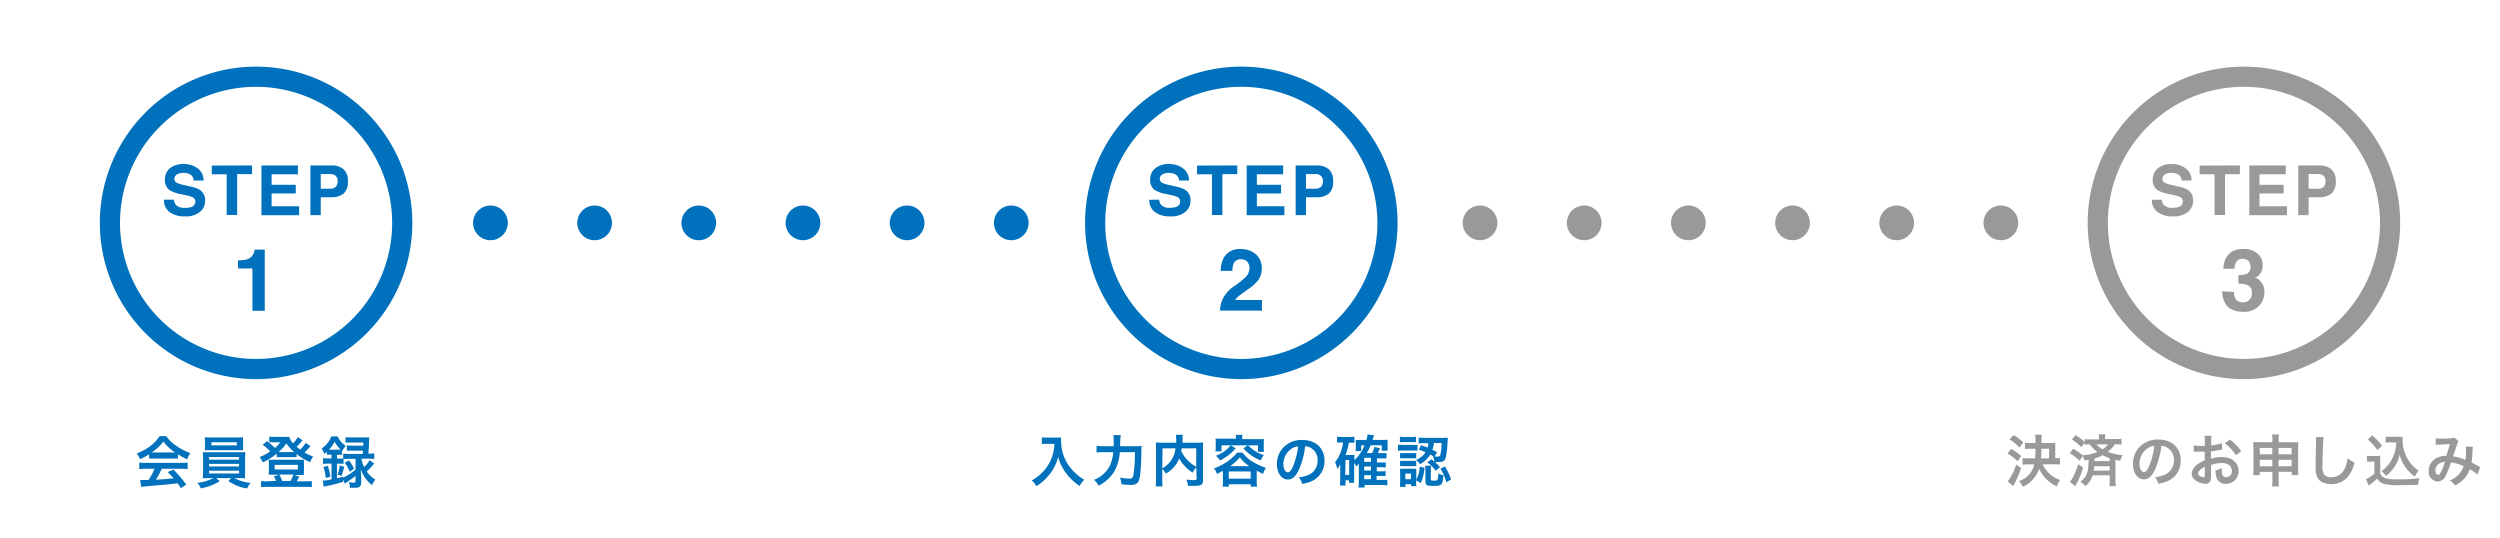 <svg xmlns="http://www.w3.org/2000/svg" width="576" height="124" viewBox="0 0 576 124"><defs><style>.cls-1{fill:#0071bc;}.cls-2{fill:#999;}.cls-3{fill:none;}</style></defs><title>アセット 2step2</title><g id="レイヤー_2" data-name="レイヤー 2"><g id="レイヤー_3" data-name="レイヤー 3"><path class="cls-1" d="M241.28,102.25c-.35,0-.74,0-1.24.06v-1.54a8.22,8.22,0,0,0,1.21.06h2.05a7.41,7.41,0,0,0,1.18-.06,5.84,5.84,0,0,0,0,.81,9.9,9.9,0,0,0,1.38,5.09,10.41,10.41,0,0,0,2.06,2.47,9.6,9.6,0,0,0,1.91,1.39,5.39,5.39,0,0,0-1.1,1.45,13.06,13.06,0,0,1-3.13-3,10.07,10.07,0,0,1-1.14-1.9,8.26,8.26,0,0,1-.65-1.83,10.69,10.69,0,0,1-1.85,3.88,12.81,12.81,0,0,1-3.19,2.91,3.58,3.58,0,0,0-1.06-1.35,10,10,0,0,0,2.59-2,9.56,9.56,0,0,0,2.21-3.81,10.32,10.32,0,0,0,.42-2.59Z"/><path class="cls-1" d="M261.38,102.8a14.55,14.55,0,0,0,1.66-.06,18.61,18.61,0,0,0-.08,1.94c0,1.76-.16,3.93-.29,4.78-.17,1.18-.35,1.63-.75,1.92a2.57,2.57,0,0,1-1.53.34,15.49,15.49,0,0,1-2-.14,5.43,5.43,0,0,0-.36-1.55,12,12,0,0,0,2.22.25c.61,0,.8-.23.94-1.09a38.1,38.1,0,0,0,.3-5H258a10.87,10.87,0,0,1-1.17,4.28,9,9,0,0,1-3.71,3.43,4.37,4.37,0,0,0-1.07-1.34,6.81,6.81,0,0,0,3.63-3.2,9.38,9.38,0,0,0,.82-3.17h-2.25a14.33,14.33,0,0,0-1.6.07v-1.54a12,12,0,0,0,1.64.09h2.3c0-.51,0-.64,0-1.31a6,6,0,0,0-.08-1.25h1.72a14.94,14.94,0,0,0-.14,2.56Z"/><path class="cls-1" d="M275.63,107.69a4.91,4.91,0,0,0-.85,1.2,9.49,9.49,0,0,1-3.1-3.26,5.82,5.82,0,0,1-.62,1.22,7.54,7.54,0,0,1-2.45,2.28,4.67,4.67,0,0,0-.82-1.08v2.49a11,11,0,0,0,.06,1.53h-1.59a10.09,10.09,0,0,0,.09-1.56v-7.32a11.05,11.05,0,0,0-.05-1.25,12.85,12.85,0,0,0,1.5.06H271c0-.29,0-.47,0-.69a6.67,6.67,0,0,0-.08-1.13h1.61a2.91,2.91,0,0,0-.07.64c0,.18,0,.18,0,.71,0,.27,0,.27,0,.47h3.29a11.63,11.63,0,0,0,1.47-.06,10.84,10.84,0,0,0-.05,1.25v7.36c0,.54,0,.74-.2.93-.28.36-.74.46-2,.46-.34,0-.73,0-1.25,0a4.72,4.72,0,0,0-.4-1.46,12.22,12.22,0,0,0,1.68.14c.63,0,.69,0,.69-.41Zm-7.84.2a5.87,5.87,0,0,0,2.13-1.93,6.47,6.47,0,0,0,.92-2.67h-3Zm4.45-4.6a6.07,6.07,0,0,1-.09.62,7.82,7.82,0,0,0,1.46,2.13,8.77,8.77,0,0,0,2,1.5v-4.25Z"/><path class="cls-1" d="M281.76,108.47c-.46.26-.7.39-1.38.72a3.92,3.92,0,0,0-.67-1.26,16.5,16.5,0,0,0,2.92-1.48,12.42,12.42,0,0,0,1.71-1.39,4,4,0,0,0,.66-.77h1.31a7.79,7.79,0,0,0,2.56,2.25,15.48,15.48,0,0,0,2.81,1.26,4.22,4.22,0,0,0-.66,1.38,13.49,13.49,0,0,1-1.47-.74v2.42a6.77,6.77,0,0,0,.08,1.27h-1.45v-.55h-5.05v.55h-1.44a9.87,9.87,0,0,0,.07-1.28Zm3-7.47a4.17,4.17,0,0,0-.06-.81h1.58a3.4,3.4,0,0,0-.07.81v.17h3.58c.52,0,.95,0,1.43,0a6.69,6.69,0,0,0-.05.93v1a7.15,7.15,0,0,0,.05,1h-1.39v-1.5h-8.39V104h-1.41a5.77,5.77,0,0,0,.07-1v-1c0-.33,0-.63-.05-.93.46,0,.9,0,1.41,0h3.3Zm-.06,2.28a10.14,10.14,0,0,1-1.79,1.69,10.73,10.73,0,0,1-1.83,1.12,4.94,4.94,0,0,0-.93-1.08,9.12,9.12,0,0,0,1.69-.86,7.46,7.46,0,0,0,1.71-1.54Zm-1.6,7h5.05v-1.66h-5.05Zm4.71-2.89a9,9,0,0,1-2.16-2,11.35,11.35,0,0,1-2.21,2Zm-.29-4.83a8.51,8.51,0,0,0,3.65,2.3,6.07,6.07,0,0,0-.7,1.22,10.25,10.25,0,0,1-4-2.78Z"/><path class="cls-1" d="M299.34,108.06c-.73,1.66-1.56,2.42-2.61,2.42-1.47,0-2.53-1.5-2.53-3.57a5.51,5.51,0,0,1,1.42-3.74,5.79,5.79,0,0,1,4.43-1.8c3.09,0,5.11,1.88,5.11,4.77a5,5,0,0,1-3.14,4.8,8.59,8.59,0,0,1-2,.54,4,4,0,0,0-.79-1.51,7,7,0,0,0,2.57-.7,3.61,3.61,0,0,0,1.79-3.22A3.17,3.17,0,0,0,302,103.2a2.81,2.81,0,0,0-1.3-.39A18.21,18.21,0,0,1,299.34,108.06Zm-1.89-4.6a4.28,4.28,0,0,0-1.76,3.47c0,1,.45,1.89,1,1.89s.87-.54,1.33-1.65a17.14,17.14,0,0,0,1.07-4.34A3.16,3.16,0,0,0,297.45,103.46Z"/><path class="cls-1" d="M312,110.23a7.58,7.58,0,0,0,0,1h-1.19v-.56H310v1.2h-1.29a9.83,9.83,0,0,0,.08-1.32v-2.65c0-.26,0-.64,0-1a4.08,4.08,0,0,1-.7,1.17,5.53,5.53,0,0,0-.49-1.59,7.69,7.69,0,0,0,1.43-2.7,8.89,8.89,0,0,0,.41-1.84h-.28a7.28,7.28,0,0,0-1.1.06v-1.39a7.51,7.51,0,0,0,1.24.08h1.51a7.43,7.43,0,0,0,1.24-.08V102a4.93,4.93,0,0,0-.76,0h-.51a14.42,14.42,0,0,1-.77,2.83h1.26c.33,0,.54,0,.79,0a8.54,8.54,0,0,0,0,1V106a8.74,8.74,0,0,0,2.31-3.38h-.77v1.31h-1.28a5.61,5.61,0,0,0,.05-.83V102a4.08,4.08,0,0,0,0-.64,5.55,5.55,0,0,0,.94,0h1.52a9.63,9.63,0,0,0,.27-1.26l1.46.18c0,.09-.14.45-.33,1.08h2.34a7.53,7.53,0,0,0,1.14-.06,7.36,7.36,0,0,0,0,1V103a6.85,6.85,0,0,0,0,.84h-1.36v-1.25h-2.55a12.07,12.07,0,0,1-.9,1.8h1.24a6.38,6.38,0,0,0,.52-1.4l1.27.27a7.76,7.76,0,0,1-.49,1.13h.93a7.28,7.28,0,0,0,1.07,0v1.23c-.34,0-.67,0-1,0h-1.19v.93h.95a7,7,0,0,0,1.08,0v1.15c-.35,0-.64-.05-1.07-.05h-1v.94h.95a7.1,7.1,0,0,0,1.08-.05v1.16a8.54,8.54,0,0,0-1.07-.05h-1v.93h1.26a7.6,7.6,0,0,0,1.21-.06v1.3a10.19,10.19,0,0,0-1.24-.08h-4v.58H313a11.09,11.09,0,0,0,.07-1.44v-3.21c0-.51,0-.8,0-.89a4.42,4.42,0,0,1-.58.71,5.45,5.45,0,0,0-.48-.84Zm-2.06-.82h.91V106H310Zm5.93-3v-.93h-1.56v.93Zm-1.56,2h1.56v-.94h-1.56Zm0,2h1.56v-.93h-1.56Z"/><path class="cls-1" d="M322.11,102.43a5.66,5.66,0,0,0,1,.06h2.48a6.44,6.44,0,0,0,1,0v1.31c-.31,0-.48,0-1,0h-2.53a10,10,0,0,0-1,.05Zm.43-1.82a4.91,4.91,0,0,0,1,.07h1.71a5.13,5.13,0,0,0,1-.07v1.29a8.21,8.21,0,0,0-1-.05h-1.71a7.76,7.76,0,0,0-1,.05ZM326.27,111a5.68,5.68,0,0,0,.06,1H325.1v-.45h-1.28v.63h-1.28c0-.42.06-.85.06-1.26V109a8.5,8.5,0,0,0-.05-1,6.8,6.8,0,0,0,1,0h1.89a8.17,8.17,0,0,0,.87,0,8.2,8.2,0,0,0,0,.92v1.61a6.93,6.93,0,0,0,.8-3l1.11.24a11.79,11.79,0,0,1-.86,3.53l-1.05-.62Zm-3.7-6.61a5.92,5.92,0,0,0,.82,0h2.12a4.79,4.79,0,0,0,.79,0v1.2a6.11,6.11,0,0,0-.79,0h-2.12a5.74,5.74,0,0,0-.82,0Zm0,1.8a5.92,5.92,0,0,0,.82,0h2.11a4.85,4.85,0,0,0,.8,0v1.2a5.76,5.76,0,0,0-.81,0h-2.12a6.07,6.07,0,0,0-.8,0Zm1.22,4.22h1.31v-1.29h-1.31Zm3.63-7.83c.72.23,1,.33,1.47.53a5,5,0,0,0,.21-1h-.85a9.76,9.76,0,0,0-1.38.06v-1.36a11.24,11.24,0,0,0,1.4.07h4.1a9.79,9.79,0,0,0,1.21-.05c0,.21,0,.22-.07,1.12a22.34,22.34,0,0,1-.35,3.22c-.23,1-.6,1.28-1.65,1.28a8.5,8.5,0,0,1-1,0,5.19,5.19,0,0,0-.32-1.29l.07,0a6.09,6.09,0,0,0-.72-.44,6.34,6.34,0,0,1-2.37,2.24,4.42,4.42,0,0,0-.9-1,4.59,4.59,0,0,0,2.16-1.77c-.54-.23-.78-.34-1.52-.59Zm2.24,7.82c0,.29.07.33.56.33.73,0,.9,0,1-.23a4.89,4.89,0,0,0,.14-1.4,4.84,4.84,0,0,0,1.2.4c-.14,2.21-.37,2.45-2.23,2.45-1.58,0-1.91-.15-1.91-1V108.3a7.82,7.82,0,0,0-.06-1h1.38a3.73,3.73,0,0,0-.07.82Zm.12-4.57a11.16,11.16,0,0,1,2,1.79l-1,.84a7.71,7.71,0,0,0-1.95-1.91Zm.61-3.76a6.66,6.66,0,0,1-.37,1.55c.38.19.55.28,1.09.58l-.57.95a4.39,4.39,0,0,0,.71.05c.4,0,.53-.1.64-.55a12.83,12.83,0,0,0,.26-2.58Zm2.52,5.38a14.93,14.93,0,0,1,1.42,3l-1.1.67a9.83,9.83,0,0,0-1.36-3.11Z"/><path class="cls-1" d="M59,87.35a36,36,0,1,1,36-36A36,36,0,0,1,59,87.35ZM59,20A31.35,31.35,0,1,0,90.35,51.35,31.38,31.38,0,0,0,59,20Z"/><path class="cls-1" d="M40.07,46a2.35,2.35,0,0,0,.43,1.17,2.56,2.56,0,0,0,2,.71A4.25,4.25,0,0,0,44,47.73a1.33,1.33,0,0,0,1-1.33,1,1,0,0,0-.5-.88A5.49,5.49,0,0,0,42.88,45l-1.24-.27a7.8,7.8,0,0,1-2.51-.88A2.78,2.78,0,0,1,38,41.36,3.28,3.28,0,0,1,39.1,38.8a4.81,4.81,0,0,1,3.33-1,5.13,5.13,0,0,1,3.13,1,3.41,3.41,0,0,1,1.35,2.79h-2.3a1.64,1.64,0,0,0-.92-1.47,3.22,3.22,0,0,0-1.43-.29,2.68,2.68,0,0,0-1.51.38,1.16,1.16,0,0,0-.57,1,1,1,0,0,0,.56.91,6.59,6.59,0,0,0,1.52.48l2,.47a5.27,5.27,0,0,1,2,.83,2.79,2.79,0,0,1,1,2.34,3.29,3.29,0,0,1-1.22,2.61,5.11,5.11,0,0,1-3.43,1,5.59,5.59,0,0,1-3.55-1A3.37,3.37,0,0,1,37.78,46Z"/><path class="cls-1" d="M58.07,38.12v2H54.64v9.42H52.23V40.15H48.79v-2Z"/><path class="cls-1" d="M68.64,40.15H62.58v2.43h5.56v2H62.58v2.94h6.34v2.06H60.24V38.12h8.4Z"/><path class="cls-1" d="M79.16,44.61a4.37,4.37,0,0,1-2.87.84H73.9v4.12H71.52V38.12h4.92a4,4,0,0,1,2.71.88,3.45,3.45,0,0,1,1,2.75A3.53,3.53,0,0,1,79.16,44.61Zm-1.83-4.12a1.89,1.89,0,0,0-1.27-.38H73.9v3.37h2.16a1.85,1.85,0,0,0,1.27-.41,1.71,1.71,0,0,0,.46-1.31A1.58,1.58,0,0,0,77.33,40.49Z"/><path class="cls-1" d="M54.84,61.86V60a11.92,11.92,0,0,0,1.84-.18A2.58,2.58,0,0,0,58,59.07a2.55,2.55,0,0,0,.55-1,2.27,2.27,0,0,0,.1-.56H61v14.1H58.16V61.86Z"/><path class="cls-1" d="M34.34,104.67a12.18,12.18,0,0,1-2.08,1.12,6.1,6.1,0,0,0-.75-1.32,12.15,12.15,0,0,0,3.26-1.81,8.6,8.6,0,0,0,2-2.18h1.54a7.94,7.94,0,0,0,2.2,2.16,14,14,0,0,0,3.33,1.75,5.87,5.87,0,0,0-.71,1.45A13.85,13.85,0,0,1,41,104.66v1a9.78,9.78,0,0,0-1.17,0H35.46a10.15,10.15,0,0,0-1.12,0ZM33.63,108a12.55,12.55,0,0,0-1.54.08v-1.51a11.37,11.37,0,0,0,1.54.08h8.08a10.78,10.78,0,0,0,1.52-.08v1.51a12.43,12.43,0,0,0-1.52-.08H37.25a14.06,14.06,0,0,1-1.35,2.52c2.3-.13,2.3-.13,4.11-.32-.41-.46-.63-.69-1.36-1.44l1.28-.58a26.61,26.61,0,0,1,3,3.47l-1.24.82c-.43-.64-.56-.82-.78-1.13-1.08.14-1.86.23-2.34.28L34.2,112c-.73.06-1.38.12-1.68.18l-.21-1.58c.36,0,.58,0,.76,0s.48,0,1.14,0A13.29,13.29,0,0,0,35.6,108Zm6.15-3.75h.57a10.61,10.61,0,0,1-2.71-2.52,11.42,11.42,0,0,1-2.7,2.52h4.84Z"/><path class="cls-1" d="M48.16,110.16a13.92,13.92,0,0,0-1.44.06c0-.33.06-.72.06-1.37v-3.28a12.25,12.25,0,0,0-.06-1.39,14.36,14.36,0,0,0,1.44,0h6.91c.64,0,1,0,1.45,0,0,.35-.05.66-.05,1.39v3.28c0,.51,0,.79,0,.85a3,3,0,0,0,0,.52,13.74,13.74,0,0,0-1.45-.06H54a10.28,10.28,0,0,0,3.74,1.11,4.22,4.22,0,0,0-.8,1.27,9.77,9.77,0,0,1-4.34-1.74l.7-.64H49.8l.82.69A11.41,11.41,0,0,1,48.26,112a17.3,17.3,0,0,1-2,.52,4.22,4.22,0,0,0-.79-1.29,9.5,9.5,0,0,0,3.68-1.08ZM56,102.73a9.29,9.29,0,0,0,0,1c-.39,0-.83,0-1.4,0h-6c-.58,0-1,0-1.42,0,0-.32.05-.62.05-1v-1a5.61,5.61,0,0,0-.07-1,12.09,12.09,0,0,0,1.48.06h5.9a11.64,11.64,0,0,0,1.46-.06,7.68,7.68,0,0,0,0,1Zm-7.83,3.18h6.91v-.6H48.16Zm0,1.57h6.91v-.6H48.16Zm0,1.61h6.91v-.64H48.16Zm.54-7.19v.71h5.85v-.71Z"/><path class="cls-1" d="M71.53,102.79a1.68,1.68,0,0,0-.24.27,12.81,12.81,0,0,1-1.14,1.21,14.19,14.19,0,0,0,2,.92,4.43,4.43,0,0,0-.67,1.3,12.52,12.52,0,0,1-3.14-1.88v.76a6.15,6.15,0,0,0-.87-.05H64.57a6.2,6.2,0,0,0-.82.05v-.84a14.19,14.19,0,0,1-3.23,2,4.15,4.15,0,0,0-.7-1.23A10.82,10.82,0,0,0,62.26,104a10.79,10.79,0,0,0-1.74-1.51l1-.86a16.14,16.14,0,0,1,1.82,1.58,6.78,6.78,0,0,0,1.23-1.31H62.82a5.49,5.49,0,0,0-.79,0v-1.31a5.84,5.84,0,0,0,1.07.07h2.44a8.82,8.82,0,0,0,1.12,0,3.15,3.15,0,0,0,.87,1.46,6.78,6.78,0,0,0,1.09-1.4l1.08.71a14.27,14.27,0,0,1-1.34,1.5c.32.28.48.41.8.65a7.41,7.41,0,0,0,1.29-1.54Zm-7.92,8a5.74,5.74,0,0,0-.53-1l1.14-.41H62.83a7.31,7.31,0,0,0-.93,0c0-.36.05-.58.05-1V106.8a8,8,0,0,0-.05-.88,7.72,7.72,0,0,0,1,0h6.13a7.21,7.21,0,0,0,1,0,5.51,5.51,0,0,0,0,.87v1.65a6.31,6.31,0,0,0,0,1,7.61,7.61,0,0,0-.93,0H67.87l1.07.39c-.2.39-.5.94-.59,1.07h2.22a8.71,8.71,0,0,0,1.27-.06v1.4a10,10,0,0,0-1.35-.06h-9a10,10,0,0,0-1.35.06v-1.4a8.42,8.42,0,0,0,1.25.06Zm-.33-2.63h5.35v-1.05H63.28Zm4.17-4h.33a11.39,11.39,0,0,1-1.8-2,10.32,10.32,0,0,1-1.79,2h3.26Zm-.5,6.64a8.16,8.16,0,0,0,.66-1.46H64.36a10,10,0,0,1,.65,1.46Z"/><path class="cls-1" d="M76.07,104.76c-.29,0-.48,0-.77,0v-.69a7.64,7.64,0,0,1-.6.51,4.12,4.12,0,0,0-.59-1.23,6,6,0,0,0,2.24-2.81h1.43a5.21,5.21,0,0,0,1.89,2.19,4.8,4.8,0,0,0-.79,1.15l-.1-.09v1a4.48,4.48,0,0,0-.77,0h-.37v.87h.52a5.89,5.89,0,0,0,.92,0V104.5a7.28,7.28,0,0,0,1.24.08h3.29c0-.39,0-.52,0-.74H81.09a11,11,0,0,0-1.18,0v-1.23a6.73,6.73,0,0,0,1.18.07h2.62c0-.33,0-.37,0-.72H80.84c-.54,0-.92,0-1.23,0v-1.24a9.17,9.17,0,0,0,1.3.06h3a9.44,9.44,0,0,0,1.19,0,10.77,10.77,0,0,0-.08,1.26c0,.68-.1,1.82-.15,2.49H85a7.06,7.06,0,0,0,1.24-.08v1.29a10.64,10.64,0,0,0-1.23-.07H83.27a6.43,6.43,0,0,0,.62,1.93,6.18,6.18,0,0,0,1.26-1.56l1.07.75a14.5,14.5,0,0,1-1.73,1.84,6.21,6.21,0,0,0,2,1.87,5.47,5.47,0,0,0-.78,1.28,7.85,7.85,0,0,1-1.58-1.68,7.23,7.23,0,0,1-1-2c0,.26,0,.74.08,1.44v1.66c0,.87-.38,1.18-1.43,1.18-.28,0-.64,0-1.14,0a3.72,3.72,0,0,0-.3-1.31,5.21,5.21,0,0,0,1,.13c.48,0,.57,0,.57-.34v-1.23a11.16,11.16,0,0,1-.92.73l-1.1.76-.43.3-.42-.92V111a28.18,28.18,0,0,1-3.47.92,10.09,10.09,0,0,0-1,.23l-.19-1.42a9.53,9.53,0,0,0,2-.28v-3.63h-.67a10.72,10.72,0,0,0-1.28.06v-1.32a11,11,0,0,0,1.29.06h.66v-.87Zm-1,5.38a12.49,12.49,0,0,0-.54-2.53l1-.31a14.2,14.2,0,0,1,.57,2.51Zm1-6.54H78a3.4,3.4,0,0,0,.48,0,7.64,7.64,0,0,1-1.38-1.83,7.8,7.8,0,0,1-1.3,1.85Zm4.23,2.12a8.75,8.75,0,0,0-1.15.06v1.11a5.61,5.61,0,0,0-1-.06h-.52v3.37c.49-.11.72-.19,1.41-.4v.27a13.29,13.29,0,0,0,2.88-1.88v-2.47Zm-2.53,3.63a9.66,9.66,0,0,0,.52-2.12l1,.32a11.82,11.82,0,0,1-.62,2.08Zm2.64-3.26A8.38,8.38,0,0,1,81.56,108l-1,.66a8.85,8.85,0,0,0-1.14-2.06Z"/><path class="cls-2" d="M517,87.35a36,36,0,1,1,36-36A36,36,0,0,1,517,87.35ZM517,20a31.35,31.35,0,1,0,31.35,31.35A31.38,31.38,0,0,0,517,20Z"/><path class="cls-2" d="M498.07,46a2.26,2.26,0,0,0,.43,1.17,2.56,2.56,0,0,0,2,.71,4.25,4.25,0,0,0,1.41-.19,1.33,1.33,0,0,0,1-1.33,1,1,0,0,0-.5-.88,5.49,5.49,0,0,0-1.59-.53l-1.24-.27a8,8,0,0,1-2.52-.88A2.8,2.8,0,0,1,496,41.36a3.28,3.28,0,0,1,1.13-2.56,4.83,4.83,0,0,1,3.33-1,5.13,5.13,0,0,1,3.13,1,3.41,3.41,0,0,1,1.35,2.79h-2.3a1.64,1.64,0,0,0-.92-1.47,3.19,3.19,0,0,0-1.43-.29,2.7,2.7,0,0,0-1.51.38,1.16,1.16,0,0,0-.57,1,1,1,0,0,0,.56.91,6.59,6.59,0,0,0,1.52.48l2,.47a5.27,5.27,0,0,1,2,.83,2.79,2.79,0,0,1,1,2.34,3.29,3.29,0,0,1-1.22,2.61,5.12,5.12,0,0,1-3.42,1,5.61,5.61,0,0,1-3.56-1,3.37,3.37,0,0,1-1.3-2.81Z"/><path class="cls-2" d="M516.07,38.12v2h-3.43v9.42h-2.41V40.15h-3.44v-2Z"/><path class="cls-2" d="M526.64,40.15h-6.06v2.43h5.57v2h-5.57v2.94h6.34v2.06h-8.68V38.12h8.4Z"/><path class="cls-2" d="M537.16,44.61a4.38,4.38,0,0,1-2.88.84H531.9v4.12h-2.38V38.12h4.92a4,4,0,0,1,2.71.88,3.45,3.45,0,0,1,1,2.75A3.53,3.53,0,0,1,537.16,44.61Zm-1.83-4.12a1.89,1.89,0,0,0-1.27-.38H531.9v3.37h2.16a1.85,1.85,0,0,0,1.27-.41,1.71,1.71,0,0,0,.46-1.31A1.58,1.58,0,0,0,535.33,40.49Z"/><path class="cls-2" d="M514.71,67.26a3.21,3.21,0,0,0,.27,1.4,1.86,1.86,0,0,0,1.83,1,2.06,2.06,0,0,0,1.43-.56,2.09,2.09,0,0,0,.6-1.61,1.8,1.8,0,0,0-1.12-1.85,5.57,5.57,0,0,0-2-.27v-2a5.18,5.18,0,0,0,1.88-.26,1.62,1.62,0,0,0,.92-1.65,1.89,1.89,0,0,0-.47-1.32,1.73,1.73,0,0,0-1.32-.5,1.65,1.65,0,0,0-1.44.62,2.57,2.57,0,0,0-.44,1.66h-2.59a7.22,7.22,0,0,1,.36-2,4.53,4.53,0,0,1,1.07-1.53,3.77,3.77,0,0,1,1.29-.76,5.74,5.74,0,0,1,1.84-.26,4.85,4.85,0,0,1,3.25,1,3.46,3.46,0,0,1,1.24,2.8,3.06,3.06,0,0,1-.74,2.1,2.46,2.46,0,0,1-1,.73,2,2,0,0,1,1.09.65,3.47,3.47,0,0,1,1.06,2.68,4.5,4.5,0,0,1-1.24,3.15,4.75,4.75,0,0,1-3.67,1.36c-2,0-3.38-.66-4.15-2a5.7,5.7,0,0,1-.68-2.72Z"/><path class="cls-2" d="M463.36,103.43a12.67,12.67,0,0,1,2.33,1.63l-.83,1.21a12.55,12.55,0,0,0-2.33-1.78Zm2.29,4.4a19.81,19.81,0,0,1-1.42,3.42l-.41.73-1.23-1.08a11.62,11.62,0,0,0,1.92-3.88Zm-1.74-7.6a10.79,10.79,0,0,1,2.27,1.72l-.91,1.17a9.72,9.72,0,0,0-2.26-1.85Zm6.73,6.76a6.8,6.8,0,0,0,4,3.6,4.74,4.74,0,0,0-.76,1.48,8.49,8.49,0,0,1-4.06-4.06,7.08,7.08,0,0,1-3.77,4.15,4.29,4.29,0,0,0-.89-1.31,5.28,5.28,0,0,0,3.54-3.86h-1.25a11.43,11.43,0,0,0-1.45.08v-1.54a11.6,11.6,0,0,0,1.44.08h1.45c.06-.74.09-1.49.1-2.22h-1.07a12.23,12.23,0,0,0-1.37.07V102a13.1,13.1,0,0,0,1.37.07h1.06v-.7a6.32,6.32,0,0,0-.09-1.22h1.58a5,5,0,0,0-.09,1.2v.72h2a8.54,8.54,0,0,0,1.21-.06,6.63,6.63,0,0,0-.06,1v2.57a10.17,10.17,0,0,0,1.09-.08v1.54a11.72,11.72,0,0,0-1.44-.08Zm1.47-1.38v-2.22h-1.78c0,1,0,1.54-.11,2.22Z"/><path class="cls-2" d="M477.69,103.39a11.32,11.32,0,0,1,2.13,1.52,11,11,0,0,0,3.42-.78,7.81,7.81,0,0,1-1.75-1.74,6.66,6.66,0,0,0-1.14.07V102l-.84,1a10.73,10.73,0,0,0-2.16-1.75l.89-1a14.69,14.69,0,0,1,2.11,1.58v-.66a7.74,7.74,0,0,0,1.33.07h1.93V101a6.41,6.41,0,0,0-.07-.93h1.52a6.05,6.05,0,0,0-.07.92v.17h2.44a11.19,11.19,0,0,0,1.37-.07v1.34a8,8,0,0,0-1.26-.07h-.29a6.77,6.77,0,0,1-1.61,1.73,12.82,12.82,0,0,0,3.46.8,3.51,3.51,0,0,0-.59,1.28c-.54-.1-.7-.13-1.11-.23v4.58a11.6,11.6,0,0,0,.08,1.48H486a12.13,12.13,0,0,0,.08-1.49v-1h-3.93a4.92,4.92,0,0,1-1.71,2.5,3.41,3.41,0,0,0-1.14-1c1.52-1.17,1.89-2.16,1.92-5.09-.3.07-.47.09-.95.17a3,3,0,0,0-.4-1l-.74,1.07a9.62,9.62,0,0,0-2.28-1.73Zm2.26,4.34a17.93,17.93,0,0,1-1.33,3.37c-.08.13-.24.44-.49.93L476.91,111a4.64,4.64,0,0,0,.52-.72,15.55,15.55,0,0,0,1.38-3.33Zm2.55-.31c0,.41-.05.59-.1,1h3.67v-1Zm3.57-1.83a11.54,11.54,0,0,1-1.62-.71,9.83,9.83,0,0,1-1.88.78c0,.28,0,.28,0,.58h3.51Zm-3-3.2a4.58,4.58,0,0,0,1.35,1.12,4,4,0,0,0,1.26-1.12Z"/><path class="cls-2" d="M496.6,108c-.74,1.67-1.57,2.44-2.63,2.44-1.48,0-2.54-1.51-2.54-3.59a5.55,5.55,0,0,1,1.42-3.77,5.83,5.83,0,0,1,4.46-1.81c3.11,0,5.13,1.89,5.13,4.8a5,5,0,0,1-3.15,4.83,8.65,8.65,0,0,1-2,.55,4.24,4.24,0,0,0-.79-1.52,6.81,6.81,0,0,0,2.58-.71,3.64,3.64,0,0,0,1.8-3.24,3.2,3.2,0,0,0-1.6-2.87,2.73,2.73,0,0,0-1.31-.39A18.76,18.76,0,0,1,496.6,108Zm-1.91-4.64a4.35,4.35,0,0,0-1.76,3.5c0,1.06.45,1.91,1,1.91s.87-.55,1.34-1.66a17,17,0,0,0,1.07-4.38A3.37,3.37,0,0,0,494.69,103.36Z"/><path class="cls-2" d="M509.42,109.61a3.8,3.8,0,0,1-.1,1.1,1.14,1.14,0,0,1-1.19.75,4,4,0,0,1-2.45-.92,1.89,1.89,0,0,1-.71-1.46,2.77,2.77,0,0,1,1.11-1.92,7,7,0,0,1,1.89-1.1v-2l-.53,0h-2v-1.45a7.67,7.67,0,0,0,1.56.12,3.94,3.94,0,0,0,.46,0H508v-.85a9.32,9.32,0,0,0-.08-1.49h1.62a7.36,7.36,0,0,0-.08,1.41v.83a14.46,14.46,0,0,0,2.5-.5l0,1.45-1.37.24c-.43.08-.69.11-1.18.17v1.68a9,9,0,0,1,2.64-.36c2.17,0,3.71,1.32,3.71,3.16a2.88,2.88,0,0,1-2.94,3,2.09,2.09,0,0,1-2.13-1.44,4.25,4.25,0,0,1-.22-1.65,6.18,6.18,0,0,0,1.44-.57,3.83,3.83,0,0,0,0,.57,2.66,2.66,0,0,0,.18,1.14.92.92,0,0,0,.82.44,1.33,1.33,0,0,0,1.31-1.44c0-1.12-.91-1.84-2.29-1.84a8.15,8.15,0,0,0-2.49.43ZM508,107.52c-1,.52-1.54,1.09-1.54,1.56,0,.22.13.41.43.59a1.54,1.54,0,0,0,.82.29c.22,0,.29-.12.29-.55Zm7.17-2.61a10.76,10.76,0,0,0-2.59-2.8l1.22-.82a11.08,11.08,0,0,1,2.57,2.66Z"/><path class="cls-2" d="M520.65,108.73v.74h-1.53a10.23,10.23,0,0,0,.07-1.34v-5a8.9,8.9,0,0,0-.07-1.25c.48,0,.79,0,1.44,0h3v-.37a7.73,7.73,0,0,0-.08-1.41h1.61a7.06,7.06,0,0,0-.09,1.36v.42h3.07a14.84,14.84,0,0,0,1.49,0,7.28,7.28,0,0,0-.07,1.23v5a8.15,8.15,0,0,0,.07,1.34H528v-.74h-3v1.75a9.68,9.68,0,0,0,.09,1.61h-1.62a11.8,11.8,0,0,0,.09-1.61v-1.75Zm0-5.52v1.45h2.89v-1.45Zm0,2.73v1.49h2.89v-1.49Zm4.33-1.28h3v-1.45h-3Zm0,2.77h3v-1.49h-3Z"/><path class="cls-2" d="M535.38,100.7a13,13,0,0,0-.15,1.75c-.05,1.2-.13,3.83-.13,4.75a3.54,3.54,0,0,0,.34,2.08,2,2,0,0,0,1.73.68,3.34,3.34,0,0,0,3.14-2.22,8.75,8.75,0,0,0,.59-2.17,5.39,5.39,0,0,0,1.57,1,8.15,8.15,0,0,1-1.54,3.31,4.91,4.91,0,0,1-3.89,1.64,4.22,4.22,0,0,1-2.26-.57c-.9-.59-1.27-1.59-1.27-3.33,0-.67,0-2,.1-5.22,0-.39,0-.66,0-.84a6.31,6.31,0,0,0,0-.88Z"/><path class="cls-2" d="M545.34,105a5.93,5.93,0,0,0,1,.06h1.07a5.85,5.85,0,0,0,1-.06,13,13,0,0,0,0,1.42v2.71a1.64,1.64,0,0,0,.74.83c.62.39,1.29.48,3.52.48a34.06,34.06,0,0,0,4.8-.28,7.14,7.14,0,0,0-.38,1.55c-1.16,0-3,.07-3.93.07a14.09,14.09,0,0,1-3.85-.29,3.09,3.09,0,0,1-1.64-1.22,11.87,11.87,0,0,1-1.33,1.15,4.66,4.66,0,0,0-.39.31l-.2.16-.63-1.48a8.22,8.22,0,0,0,1.93-1.27v-2.78h-.79a4.93,4.93,0,0,0-.88.06Zm1.23-4.68a16,16,0,0,1,2.26,2.37l-1.07,1a13.28,13.28,0,0,0-2.23-2.45Zm4.17,1.59a6.82,6.82,0,0,0-1.08.07v-1.4a6.08,6.08,0,0,0,1.08.06h1.85a6.07,6.07,0,0,0,.95,0,6.12,6.12,0,0,0,0,.7,9,9,0,0,0,.85,3.76,7.88,7.88,0,0,0,2.85,3.33,6.15,6.15,0,0,0-.85,1.36,9.28,9.28,0,0,1-2.07-2,9.15,9.15,0,0,1-1.45-3.07,7.65,7.65,0,0,1-1.42,3.16,8.19,8.19,0,0,1-1.74,1.77,7.54,7.54,0,0,0-1-1.12,7,7,0,0,0,1.71-1.66,8.33,8.33,0,0,0,1.44-3.09,9.78,9.78,0,0,0,.25-1.8Z"/><path class="cls-2" d="M561.21,101a8.13,8.13,0,0,0,1.31.06,22.7,22.7,0,0,0,2.41-.12,1,1,0,0,0,.52-.15l1,.88a2.08,2.08,0,0,0-.27.54c-.06.16-.86,2.54-1,2.94a10.69,10.69,0,0,1,2.86.82,14.46,14.46,0,0,0,.13-2.4,3.75,3.75,0,0,0-.05-.68l1.63.06a4.92,4.92,0,0,0-.08.87,21.51,21.51,0,0,1-.23,2.74c.41.21,1,.51,1.39.74a4.43,4.43,0,0,0,.59.31l-.58,1.71a14.49,14.49,0,0,0-1.79-1.2,6.1,6.1,0,0,1-1.41,2.28,7.43,7.43,0,0,1-2,1.46,4.55,4.55,0,0,0-1.18-1.16,6.16,6.16,0,0,0,2-1.36,5.35,5.35,0,0,0,1.16-1.92,9.74,9.74,0,0,0-2.92-.89,17.67,17.67,0,0,1-1.28,3.18,2,2,0,0,1-1.78,1.23,2.23,2.23,0,0,1-2.07-2.46,3.23,3.23,0,0,1,1.61-2.83,4.56,4.56,0,0,1,2.45-.63c.33-1,.49-1.51.81-2.7-.66,0-1,.06-2.24.11-.53,0-.76,0-1,.08Zm.39,6.16a1.83,1.83,0,0,0-.49,1.24c0,.54.28,1,.63,1s.44-.23.74-.81a16.29,16.29,0,0,0,.84-2.17A2.57,2.57,0,0,0,561.6,107.12Z"/><rect class="cls-3" width="576" height="124"/><rect class="cls-3" x="109" y="47.35" width="131" height="8"/><g id="リピートグリッド_1" data-name="リピートグリッド 1"><circle id="楕円形_9" data-name="楕円形 9" class="cls-1" cx="113" cy="51.35" r="4"/><circle id="楕円形_9-2" data-name="楕円形 9-2" class="cls-1" cx="137" cy="51.35" r="4"/><circle id="楕円形_9-3" data-name="楕円形 9-3" class="cls-1" cx="161" cy="51.35" r="4"/><circle id="楕円形_9-4" data-name="楕円形 9-4" class="cls-1" cx="185" cy="51.35" r="4"/><circle id="楕円形_9-5" data-name="楕円形 9-5" class="cls-1" cx="209" cy="51.35" r="4"/><circle id="楕円形_9-6" data-name="楕円形 9-6" class="cls-1" cx="233" cy="51.35" r="4"/></g><rect class="cls-3" x="337" y="47.35" width="131" height="8"/><g id="リピートグリッド_2" data-name="リピートグリッド 2"><circle id="楕円形_9-7" data-name="楕円形 9-7" class="cls-2" cx="341" cy="51.35" r="4"/><circle id="楕円形_9-8" data-name="楕円形 9-8" class="cls-2" cx="365" cy="51.35" r="4"/><circle id="楕円形_9-9" data-name="楕円形 9-9" class="cls-2" cx="389" cy="51.35" r="4"/><circle id="楕円形_9-10" data-name="楕円形 9-10" class="cls-2" cx="413" cy="51.35" r="4"/><circle id="楕円形_9-11" data-name="楕円形 9-11" class="cls-2" cx="437" cy="51.35" r="4"/><circle id="楕円形_9-12" data-name="楕円形 9-12" class="cls-2" cx="461" cy="51.35" r="4"/></g><path class="cls-1" d="M267.07,46a2.26,2.26,0,0,0,.43,1.17,2.56,2.56,0,0,0,2,.71,4.25,4.25,0,0,0,1.41-.19,1.33,1.33,0,0,0,1-1.33,1,1,0,0,0-.5-.88,5.49,5.49,0,0,0-1.59-.53l-1.24-.27a8,8,0,0,1-2.52-.88A2.8,2.8,0,0,1,265,41.36a3.28,3.28,0,0,1,1.13-2.56,4.83,4.83,0,0,1,3.33-1,5.13,5.13,0,0,1,3.13,1,3.41,3.41,0,0,1,1.35,2.79h-2.3a1.64,1.64,0,0,0-.92-1.47,3.19,3.19,0,0,0-1.43-.29,2.7,2.7,0,0,0-1.51.38,1.16,1.16,0,0,0-.57,1,1,1,0,0,0,.56.91,6.59,6.59,0,0,0,1.52.48l2,.47a5.27,5.27,0,0,1,2,.83,2.79,2.79,0,0,1,1,2.34,3.29,3.29,0,0,1-1.22,2.61,5.1,5.1,0,0,1-3.42,1,5.61,5.61,0,0,1-3.56-1,3.37,3.37,0,0,1-1.3-2.81Z"/><path class="cls-1" d="M285.07,38.12v2h-3.43v9.42h-2.41V40.15h-3.44v-2Z"/><path class="cls-1" d="M295.64,40.15h-6.06v2.43h5.57v2h-5.57v2.94h6.34v2.06h-8.68V38.12h8.4Z"/><path class="cls-1" d="M306.16,44.61a4.37,4.37,0,0,1-2.87.84H300.9v4.12h-2.38V38.12h4.92a4,4,0,0,1,2.71.88,3.45,3.45,0,0,1,1,2.75A3.53,3.53,0,0,1,306.16,44.61Zm-1.83-4.12a1.89,1.89,0,0,0-1.27-.38H300.9v3.37h2.16a1.85,1.85,0,0,0,1.27-.41,1.71,1.71,0,0,0,.46-1.31A1.58,1.58,0,0,0,304.33,40.49Z"/><path class="cls-1" d="M281.74,68.82a7.81,7.81,0,0,1,2.8-3,21.82,21.82,0,0,0,2.48-2,2.93,2.93,0,0,0,.86-2,2.19,2.19,0,0,0-.5-1.49,1.72,1.72,0,0,0-1.41-.59,1.74,1.74,0,0,0-1.73.94,5,5,0,0,0-.31,1.73h-2.69a6.88,6.88,0,0,1,.65-2.91,4.08,4.08,0,0,1,3.94-2.11,5.05,5.05,0,0,1,3.57,1.24,4.29,4.29,0,0,1,1.32,3.28,4.39,4.39,0,0,1-.94,2.78,9.31,9.31,0,0,1-2,1.8l-1.11.79c-.7.49-1.17.85-1.43,1.07a3,3,0,0,0-.64.77h6.15v2.44h-9.65A6.45,6.45,0,0,1,281.74,68.82Z"/><path class="cls-1" d="M286,87.35a36,36,0,1,1,36-36A36,36,0,0,1,286,87.35ZM286,20a31.35,31.35,0,1,0,31.35,31.35A31.38,31.38,0,0,0,286,20Z"/></g></g></svg>